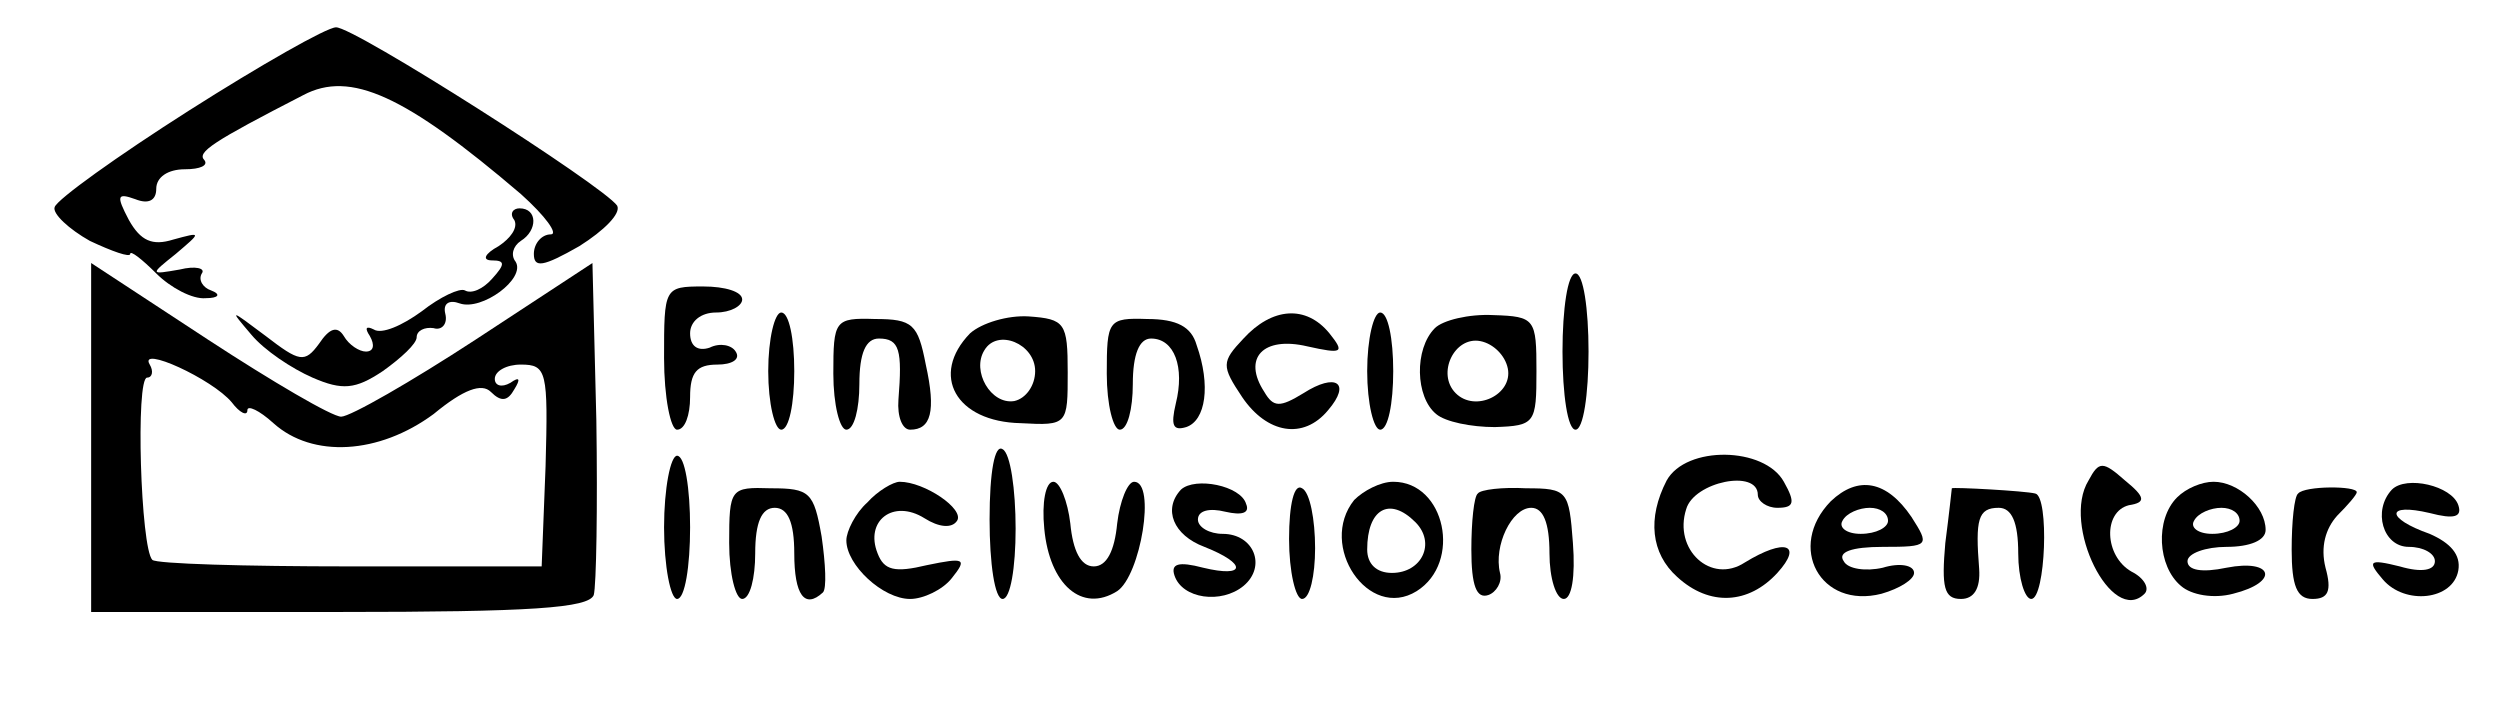 <?xml version="1.0" standalone="no"?>
<!DOCTYPE svg PUBLIC "-//W3C//DTD SVG 20010904//EN"
 "http://www.w3.org/TR/2001/REC-SVG-20010904/DTD/svg10.dtd">
<svg version="1.0" xmlns="http://www.w3.org/2000/svg"
 width="192pt" height="55pt" viewBox="0 0 192 55"
 preserveAspectRatio="xMidYMid meet">
<g transform="translate(0,55) scale(0.1,-0.1)"
fill="#000000" stroke="none">
<path d="M145 465 c-55 -35 -101 -68 -103 -74 -2 -5 11 -17 27 -26 17 -8 31
-13 31 -10 0 3 9 -4 20 -15 11 -11 28 -20 38 -19 10 0 12 3 4 6 -6 2 -10 8 -7
13 3 4 -5 6 -17 3 -23 -4 -23 -4 -3 12 20 17 20 17 -2 11 -16 -5 -25 -1 -34
15 -10 19 -9 21 5 16 10 -4 16 -1 16 8 0 9 9 15 22 15 12 0 18 3 15 7 -6 6 6
14 76 50 36 19 78 0 167 -76 19 -17 29 -31 23 -31 -7 0 -13 -7 -13 -15 0 -11
7 -10 35 6 19 12 32 25 29 31 -10 15 -203 138 -216 137 -7 0 -58 -29 -113 -64z"/>
<path d="M395 381 c3 -6 -3 -14 -12 -20 -11 -6 -13 -11 -5 -11 10 0 10 -3 0
-14 -7 -8 -16 -12 -21 -9 -4 2 -19 -5 -33 -16 -15 -11 -31 -18 -37 -14 -6 3
-7 1 -3 -5 4 -7 3 -12 -3 -12 -5 0 -13 5 -17 12 -5 8 -11 6 -19 -6 -11 -15
-15 -14 -41 6 -28 21 -28 21 -11 1 10 -12 31 -26 47 -33 23 -10 33 -9 54 5 14
10 26 21 26 26 0 5 6 8 13 7 6 -2 11 3 9 11 -2 8 3 11 11 8 17 -6 51 19 43 32
-4 5 -2 12 4 16 13 8 13 25 -1 25 -5 0 -8 -4 -4 -9z"/>
<path d="M70 214 l0 -134 190 0 c148 0 192 3 196 13 2 7 3 68 2 134 l-3 121
-90 -59 c-49 -32 -96 -59 -103 -59 -7 0 -53 27 -102 59 l-90 59 0 -134z m108
27 c6 -8 12 -11 12 -6 0 4 9 0 20 -10 30 -27 81 -24 123 7 23 19 37 24 44 17
8 -8 13 -7 18 2 5 8 4 10 -3 5 -7 -4 -12 -2 -12 3 0 6 9 11 20 11 20 0 21 -5
19 -78 l-3 -77 -147 0 c-81 0 -149 2 -152 5 -9 9 -13 140 -4 140 4 0 5 5 2 10
-9 15 48 -11 63 -29z"/>
<path d="M1200 280 c0 -33 4 -60 10 -60 6 0 10 27 10 60 0 33 -4 60 -10 60 -6
0 -10 -27 -10 -60z"/>
<path d="M510 275 c0 -30 5 -55 10 -55 6 0 10 11 10 25 0 19 5 25 21 25 11 0
18 4 14 10 -3 5 -12 7 -20 3 -9 -3 -15 1 -15 11 0 9 8 16 20 16 11 0 20 5 20
10 0 6 -13 10 -30 10 -30 0 -30 -1 -30 -55z"/>
<path d="M590 265 c0 -25 5 -45 10 -45 6 0 10 20 10 45 0 25 -4 45 -10 45 -5
0 -10 -20 -10 -45z"/>
<path d="M640 263 c0 -24 5 -43 10 -43 6 0 10 16 10 35 0 24 5 35 15 35 16 0
18 -9 15 -47 -1 -13 3 -23 9 -23 16 0 20 14 12 50 -6 31 -10 35 -39 35 -31 1
-32 -1 -32 -42z"/>
<path d="M745 294 c-31 -32 -11 -68 39 -69 36 -2 36 -1 36 39 0 38 -2 41 -30
43 -16 1 -36 -5 -45 -13z m50 -29 c0 -11 -7 -21 -16 -23 -18 -3 -33 23 -23 39
10 17 39 5 39 -16z"/>
<path d="M850 263 c0 -24 5 -43 10 -43 6 0 10 16 10 35 0 23 5 35 14 35 18 0
26 -22 19 -50 -4 -17 -2 -21 8 -18 15 5 19 32 8 63 -4 14 -15 20 -38 20 -30 1
-31 -1 -31 -42z"/>
<path d="M955 290 c-17 -18 -17 -21 -1 -45 19 -28 47 -33 66 -10 18 21 6 29
-19 13 -18 -11 -23 -11 -30 1 -17 26 -1 43 33 35 27 -6 29 -5 17 10 -18 22
-44 20 -66 -4z"/>
<path d="M1050 265 c0 -25 5 -45 10 -45 6 0 10 20 10 45 0 25 -4 45 -10 45 -5
0 -10 -20 -10 -45z"/>
<path d="M1102 298 c-16 -16 -15 -53 1 -66 7 -6 27 -10 45 -10 31 1 32 3 32
43 0 40 -1 42 -33 43 -19 1 -39 -4 -45 -10z m56 -31 c4 -20 -25 -34 -40 -19
-15 15 -1 44 19 40 10 -2 19 -11 21 -21z"/>
<path d="M760 151 c0 -34 4 -61 10 -61 6 0 10 24 10 54 0 30 -4 58 -10 61 -6
4 -10 -17 -10 -54z"/>
<path d="M510 145 c0 -30 5 -55 10 -55 6 0 10 25 10 55 0 30 -4 55 -10 55 -5
0 -10 -25 -10 -55z"/>
<path d="M1280 181 c-15 -29 -12 -56 8 -74 25 -23 55 -21 77 3 20 22 6 27 -25
8 -26 -17 -55 10 -45 41 6 21 55 31 55 11 0 -5 7 -10 15 -10 13 0 14 4 5 20
-15 27 -75 28 -90 1z"/>
<path d="M1604 181 c-21 -34 18 -112 43 -87 4 4 0 12 -10 17 -21 12 -22 46 -2
51 13 2 13 6 -3 19 -17 15 -20 15 -28 0z"/>
<path d="M560 133 c0 -24 5 -43 10 -43 6 0 10 16 10 35 0 24 5 35 15 35 10 0
15 -11 15 -35 0 -32 8 -43 22 -30 3 3 2 22 -1 43 -6 34 -9 37 -39 37 -31 1
-32 0 -32 -42z"/>
<path d="M666 164 c-9 -8 -16 -22 -16 -29 0 -19 28 -45 49 -45 10 0 25 7 32
16 12 15 10 16 -19 10 -25 -6 -33 -4 -38 9 -10 25 12 42 36 27 11 -7 21 -8 25
-2 6 9 -25 30 -44 30 -5 0 -17 -7 -25 -16z"/>
<path d="M802 144 c4 -43 29 -65 56 -48 18 12 30 84 13 84 -5 0 -11 -15 -13
-32 -2 -21 -8 -33 -18 -33 -10 0 -16 12 -18 33 -2 17 -8 32 -13 32 -6 0 -9
-16 -7 -36z"/>
<path d="M907 174 c-14 -15 -6 -35 18 -44 33 -13 32 -24 -1 -16 -19 5 -25 3
-22 -6 6 -18 36 -22 53 -8 18 15 8 40 -16 40 -10 0 -19 5 -19 11 0 7 9 9 21 6
13 -3 19 -1 16 6 -4 14 -39 21 -50 11z"/>
<path d="M990 136 c0 -25 5 -46 10 -46 6 0 10 18 10 39 0 22 -4 43 -10 46 -6
4 -10 -12 -10 -39z"/>
<path d="M1040 166 c-28 -35 11 -93 48 -70 35 22 22 84 -18 84 -10 0 -23 -7
-30 -14z m47 -17 c16 -16 5 -39 -18 -39 -12 0 -19 7 -19 18 0 31 17 41 37 21z"/>
<path d="M1135 171 c-3 -2 -5 -22 -5 -43 0 -28 4 -38 13 -35 6 2 11 10 9 17
-5 21 9 50 24 50 9 0 14 -11 14 -35 0 -19 5 -35 11 -35 6 0 9 17 7 43 -3 40
-4 42 -36 42 -18 1 -35 -1 -37 -4z"/>
<path d="M1406 165 c-34 -35 -8 -83 39 -71 14 4 25 11 25 16 0 6 -11 8 -24 4
-13 -3 -27 -1 -30 5 -5 7 6 11 30 11 36 0 36 1 22 23 -19 28 -41 32 -62 12z
m44 -15 c0 -5 -9 -10 -21 -10 -11 0 -17 5 -14 10 3 6 13 10 21 10 8 0 14 -4
14 -10z"/>
<path d="M1499 175 c0 0 -2 -19 -5 -42 -3 -34 -1 -43 12 -43 10 0 15 8 14 23
-3 38 -1 47 15 47 10 0 15 -11 15 -35 0 -19 5 -35 10 -35 11 0 14 79 3 81 -8
2 -63 5 -64 4z"/>
<path d="M1672 168 c-17 -17 -15 -53 3 -68 8 -7 25 -10 40 -6 36 9 31 27 -5
20 -19 -4 -30 -2 -30 5 0 6 14 11 30 11 18 0 30 5 30 13 0 18 -21 37 -40 37
-9 0 -21 -5 -28 -12z m48 -18 c0 -5 -9 -10 -21 -10 -11 0 -17 5 -14 10 3 6 13
10 21 10 8 0 14 -4 14 -10z"/>
<path d="M1765 171 c-3 -2 -5 -22 -5 -43 0 -28 4 -38 16 -38 12 0 15 6 10 24
-4 16 0 30 9 40 8 8 15 16 15 18 0 5 -40 5 -45 -1z"/>
<path d="M1837 174 c-15 -16 -7 -44 13 -44 11 0 20 -5 20 -11 0 -7 -10 -9 -27
-4 -24 6 -25 4 -13 -10 17 -20 54 -16 58 7 2 12 -6 21 -22 28 -34 12 -34 24 0
16 19 -5 25 -3 22 6 -5 15 -40 23 -51 12z"/>
</g>
</svg>
